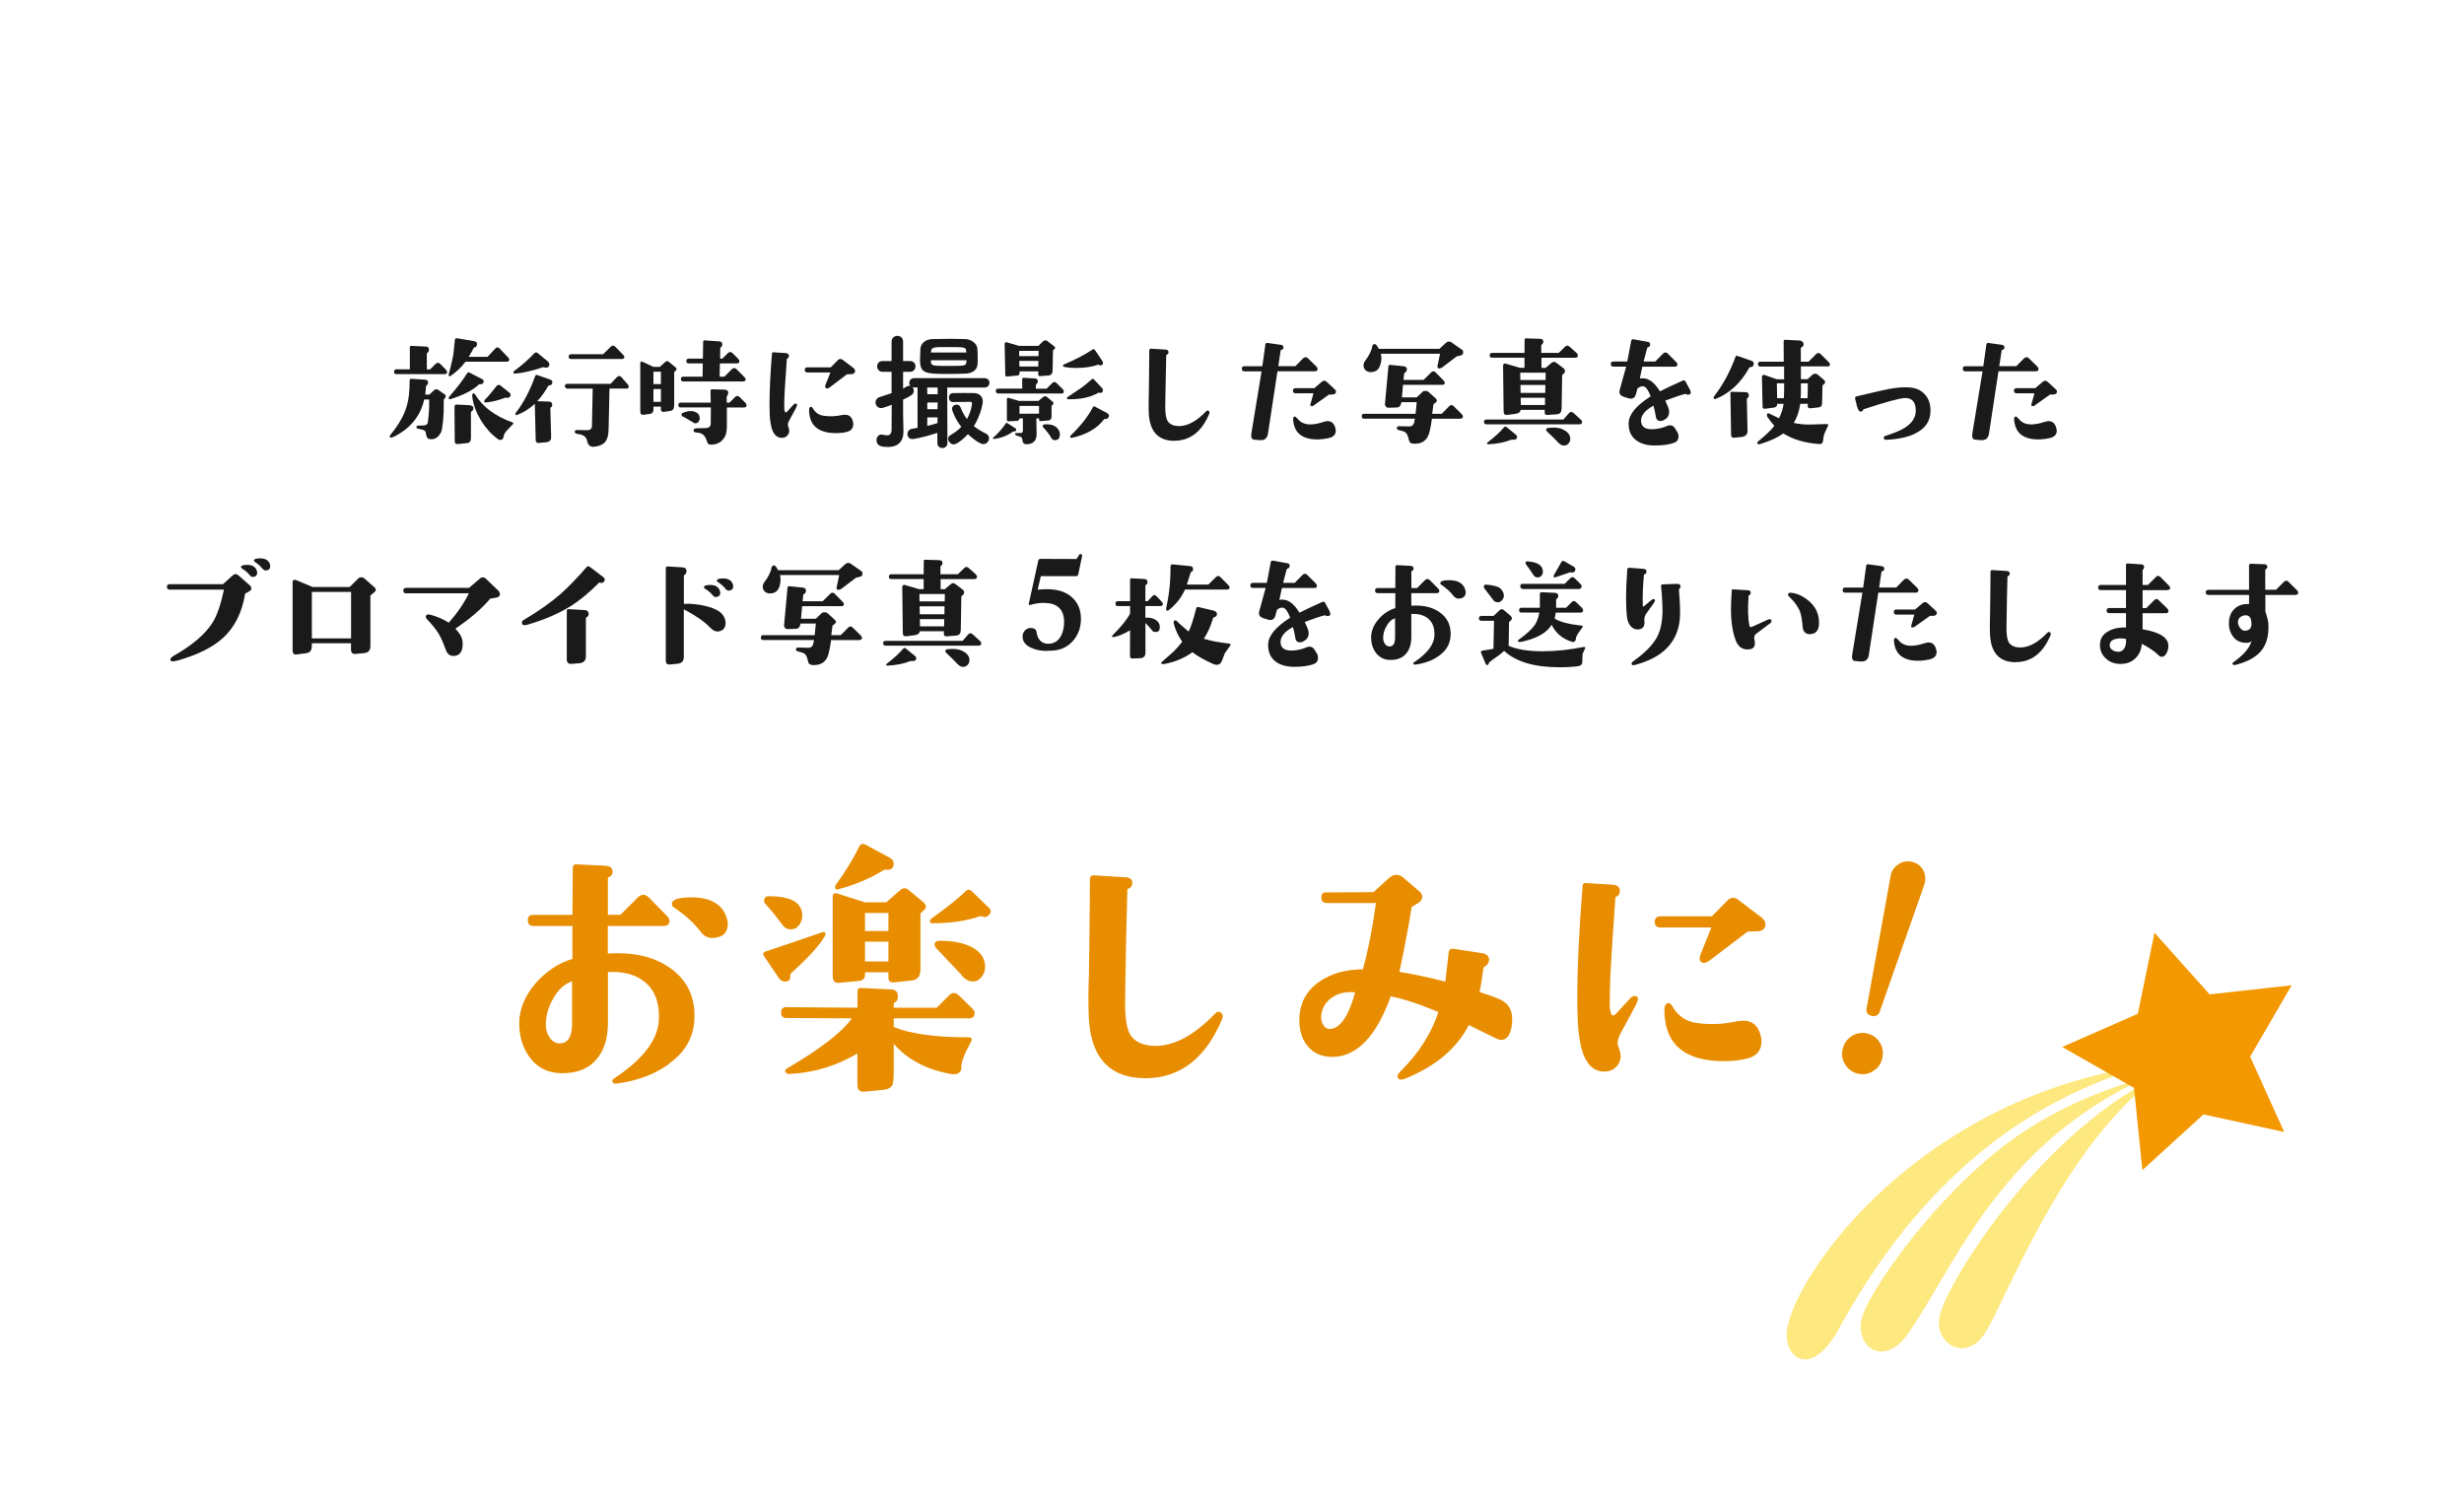 <?xml version="1.0" encoding="UTF-8"?><svg id="_レイヤー_2" xmlns="http://www.w3.org/2000/svg" width="415.43" height="253" viewBox="0 0 415.43 253"><g id="_レイヤー_"><rect width="415.43" height="253" style="fill:#fff;"/><path d="m362,179.61c-23.87,6.91-40.14,22.84-52.08,44.63-4.02,7.35-8.4,5.54-8.69,1.05-.36-7.84,20.51-39.96,60.77-45.68Z" style="fill:#fee880;"/><path d="m361.67,181.75c-24.97,11.51-32.33,32.37-40.14,43.34-4.22,5.89-9.73,1.46-7.15-4.17,2.8-6.18,12.24-18.74,22.19-26.71,7.19-5.9,16.12-10.05,25.1-12.46Z" style="fill:#fee880;"/><path d="m363.66,181.51c-11.7,9.06-19.4,23.76-25.67,36.77-2.77,5.72-3.78,8.41-6.54,8.97-2.51.51-4.82-1.74-4.54-4.83.42-4.49,15.74-30.39,36.75-40.91Z" style="fill:#fee880;"/><polygon points="363.25 157.27 372.54 167.66 386.38 166.12 379.37 178.16 385.11 190.86 371.5 187.9 361.2 197.29 359.8 183.43 347.69 176.53 360.44 170.92 363.25 157.27" style="fill:#f39800;"/><path d="m112.84,179.36c-2.35,1.74-5.31,2.87-8.88,3.34-.33.05-.56-.05-.66-.24-.14-.24-.09-.42.14-.56,5.08-3.34,7.61-6.72,7.66-10.25.05-2.68-.71-4.65-2.26-5.97-1.55-1.32-3.62-1.93-6.34-1.79v8.46c0,2.68-.61,4.75-1.93,6.25-1.36,1.64-3.38,2.4-6.02,2.35-2.21-.05-3.95-.94-5.22-2.63-1.17-1.6-1.79-3.48-1.79-5.78s.94-4.65,2.77-6.77c1.79-2.02,3.85-3.38,6.2-4.09v-5.55h-6.53c-.66,0-.99-.33-.99-.99,0-.61.33-.89.99-.89h6.53l.05-7.85c0-.47.24-.71.66-.66l4.79.23c.85.05,1.32.38,1.27,1.08,0,.38-.19.66-.56.8-.14.05-.23.14-.23.28v6.11h2.12l2.96-2.96c.28-.28.61-.42.89-.42s.56.14.89.42l2.91,2.96c.42.38.61.71.61.99,0,.61-.33.89-.94.89h-9.45v4.65c.61,0,1.13-.05,1.64-.05,3.62,0,6.58.85,8.93,2.54,2.68,1.93,4.04,4.56,4.04,7.99s-1.41,6.02-4.28,8.08Zm-16.4-13.91c-1.32.47-2.4,1.46-3.24,3.05-.8,1.36-1.17,2.82-1.17,4.32,0,.75.19,1.46.61,2.07.42.66.99.99,1.69,1.03,1.41,0,2.12-1.08,2.12-3.38v-7.1Zm26.27-9.73c0,1.55-.85,2.35-2.58,2.44-.8,0-1.46-.33-2.02-1.08-1.03-1.36-2.49-2.73-4.42-4.04-.28-.14-.42-.38-.42-.61,0-.75,1.08-1.13,3.29-1.13,3.2,0,5.17,1.13,5.92,3.34.14.42.24.8.24,1.08Z" style="fill:#e88d00;"/><path d="m133.48,163.99c-.19.14-.24.33-.24.52.05.66-.23.99-.89.99-.42,0-.71-.19-.99-.52l-2.63-3.9c-.14-.33,0-.56.38-.66,1.17-.38,4.37-1.46,9.54-3.24.33-.09.52,0,.52.33,0,.09-.05.23-.19.47-.89,1.5-2.73,3.52-5.5,6.02Zm-1.5-7.99c-1.17-1.55-2.16-2.77-2.91-3.57-.19-.19-.24-.33-.24-.52,0-.52.24-.8.75-.8,3.81,0,5.69,1.08,5.69,3.29,0,.56-.19,1.08-.52,1.55-.38.52-.85.75-1.46.75-.52,0-.99-.24-1.32-.71Zm31.39,15.7h-12.69v1.46c2.73,1.13,6.96,1.74,12.64,1.74.33,0,.52.14.52.33,0,.09-.05.19-.09.33-1.18,2.16-1.74,3.62-1.65,4.42,0,.42-.14.71-.47.94-.28.19-.66.24-1.13.19-4.18-.71-7.47-2.4-9.82-5.12v4.84c0,1.03-.09,1.74-.19,2.02-.23.52-.71.8-1.46.89l-3.34.33c-.75.05-1.13-.33-1.13-1.08v-5.36c-3.43,2.02-7.14,3.2-11.18,3.43-.42.05-.71,0-.8-.14-.33-.28-.24-.61.24-.85,5.54-3.24,9.16-6.06,10.81-8.37l-11.04-.05c-.61,0-.89-.33-.89-.94s.28-.89.89-.89l11.98.09v-2.77c0-.38.19-.56.56-.56l5.12.24c.8.05,1.17.47,1.13,1.27,0,.47-.19.8-.61.99-.09.09-.09.14-.09.28v.56h7.24l2.07-2.07c.28-.28.52-.42.8-.42.33,0,.61.14.89.42l2.12,2.07c.33.33.52.61.52.85,0,.61-.33.94-.94.94Zm-8.18-17.72v9.4c0,1.22-.47,1.83-1.46,1.93l-3.05.33c-.61.05-.89-.23-.89-.85v-.85h-3.95v.42c0,.61-.38.99-1.03,1.03l-3.48.33c-.61.05-.94-.38-.94-1.22v-13.21c0-.61.28-.8.85-.61l4.61,1.46h3.57l2.3-2.02c.52-.47,1.03-.47,1.55,0l2.49,2.07c.47.47.47.89,0,1.27l-.56.52Zm-5.78-7.33c-.19-.05-.38,0-.56.14-2.16,1.32-4.7,2.4-7.52,3.15-.38.09-.52,0-.52-.33,0-.09,0-.19.05-.33,1.83-2.54,3.15-4.75,4-6.53.23-.47.56-.56,1.08-.33l4.09,2.21c.52.28.71.71.61,1.27-.09.56-.52.8-1.22.75Zm.38,7.28h-3.95v3.05h3.95v-3.05Zm0,4.84h-3.95v3.34h3.95v-3.34Zm16.87-4.42c-.33.28-.66.38-.99.19-.14-.09-.38-.09-.61,0-2.21.75-4.84,1.13-7.94,1.13-.19,0-.28-.09-.33-.28,0-.19.05-.33.19-.47,2.68-1.93,4.65-3.48,5.92-4.75.33-.23.61-.23.94.09l2.91,2.82c.42.42.38.85-.09,1.27Zm-4.61,9.96l-4.14-4.37c-.23-.23-.33-.47-.33-.71,0-.42.33-.61.94-.61,1.93,0,3.52.28,4.84.85,1.79.75,2.73,1.97,2.73,3.57,0,.61-.19,1.17-.61,1.69-.38.52-.85.75-1.41.75-.8,0-1.46-.38-2.02-1.17Z" style="fill:#e88d00;"/><path d="m193.17,181.8c-6.34,0-9.59-3.76-9.63-11.37-.05-1.5-.05-3.48.05-5.87l.09-6.58.09-9.78c0-.42.23-.61.66-.61l5.4.33c.75.05,1.08.38,1.08,1.03-.05.47-.28.75-.7.89-.09.05-.14.09-.14.14l-.19,7.9c-.09,5.26-.19,9.07-.19,11.37,0,2.44.28,4.09.8,5.08.75,1.32,2.21,2.02,4.42,2.02,3.2-.05,6.53-1.88,10.01-5.5.33-.33.66-.33.99-.09.28.28.33.66.14,1.08-2.77,6.58-7.05,9.92-12.88,9.96Z" style="fill:#e88d00;"/><path d="m253.09,175.32c-.24,0-.47-.05-.66-.14l-4.79-2.35c-2.02,3.95-5.59,6.96-10.81,9.07-.52.19-.89.19-1.08-.09-.24-.33-.14-.66.28-1.08,3.15-3.1,5.31-6.49,6.49-10.1-3.38-1.41-6.06-2.26-8.04-2.63-2.4,6.67-5.64,10.06-9.63,10.2-1.83.05-3.24-.52-4.32-1.74-.94-1.08-1.46-2.58-1.46-4.42,0-2.82,1.13-4.98,3.38-6.53,1.97-1.36,4.42-2.07,7.33-2.07.85-3.01,1.6-6.77,2.21-11.18h-8.27c-.61,0-.94-.33-.94-.94,0-.66.33-.94.94-.85l7.85-.05,2.68-2.44c.38-.28.75-.47,1.17-.47.47,0,.8.14,1.08.38l2.96,2.54c.19.23.33.52.33.75,0,.42-.19.75-.56.99l-1.22.75c-.47,2.96-1.13,6.58-2.07,10.95,1.88.28,4.46.8,7.75,1.64.24-2.3.47-3.95.56-4.98.09-.42.33-.61.8-.56l4.84.75c.8.14,1.17.52,1.17,1.13-.05.52-.28.89-.75,1.13-.09.05-.14.09-.19.19-.19,1.41-.38,2.77-.66,4.09l1.22.42c.33.09.89.28,1.69.61,1.88.66,2.72,1.97,2.58,3.95-.14,2.07-.8,3.1-1.88,3.1Zm-25.42-8.04c-1.32,0-2.44.38-3.38,1.13-.99.8-1.5,1.83-1.55,3.1,0,.56.14,1.03.47,1.46.28.42.66.56,1.17.52,1.69-.23,3.05-2.3,4.09-6.16-.24-.05-.52-.05-.8-.05Z" style="fill:#e88d00;"/><path d="m275.84,169.39l-2.68,4.98c-.42.85-.56,1.55-.28,2.11.09.33.24.71.33,1.22.09.75-.09,1.41-.56,2.02-.52.56-1.13.89-1.88.94-2.44.19-3.95-1.74-4.51-5.83-.24-1.5-.33-3.71-.33-6.67,0-4.89.28-11.14.89-18.75,0-.38.19-.56.56-.52l4.56.28c.75.09,1.17.42,1.17.99,0,.52-.19.85-.56.99-.14.09-.19.14-.19.19-.61,8.55-.94,13.91-.94,16.07,0,1.83,0,2.54-.05,2.12.09,1.13.28,1.69.61,1.69.14,0,.28-.09.47-.28l2.21-2.4c.33-.42.66-.61.94-.61.19,0,.33.05.47.19.19.19.09.61-.24,1.27Zm20.35-12.36l-1.55.05-6.44,4.89c-.33.23-.66.38-.89.38-.47,0-.75-.28-.75-.8,0-.14.05-.28.09-.47l1.88-4.7h-8.6c-.61,0-.94-.33-.94-.94s.33-.94.94-.94h8.69l2.68-2.73c.23-.24.56-.38.94-.38.33,0,.66.14.89.38l3.67,2.77c.71.52.94,1.03.85,1.55-.14.61-.66.94-1.46.94Zm.8,18.56c0,1.55-.85,2.54-2.54,2.91-1.13.28-2.4.42-3.76.42-6.49,0-9.82-2.68-10.06-8.04-.09-.99.09-1.6.56-1.74.28-.05.52.09.7.42.99,1.79,2.49,2.77,4.46,2.96,2.21.28,4.32.14,6.3-.28.42-.09.85-.14,1.27-.14,1.41,0,2.4.71,2.82,2.16.19.47.24.89.24,1.32Z" style="fill:#e88d00;"/><path d="m315.8,180.6c-.81.53-1.71.64-2.62.41-.91-.23-1.61-.74-2.12-1.59-.48-.8-.61-1.65-.38-2.57.24-.96.76-1.7,1.56-2.18.8-.48,1.66-.65,2.62-.41.96.24,1.64.8,2.12,1.59s.59,1.7.35,2.66c-.23.91-.74,1.61-1.54,2.09Zm1.16-10.08c-.26.66-.72.94-1.45.75-.68-.17-.96-.63-.79-1.31l4.04-22.24c.11-.84.57-1.5,1.32-2,.71-.5,1.5-.59,2.32-.39.82.2,1.48.66,1.87,1.43.39.78.43,1.56.18,2.37l-7.51,21.38Z" style="fill:#e88d00;"/><path d="m75.01,67.15l-.19.21c0,1.11-.02,1.83-.02,2.16-.04.98-.13,1.88-.26,2.69-.06.47-.24.85-.51,1.19-.28.36-.64.58-1.07.64-.62.09-.98-.11-1.07-.58l-.13-.62c-.09-.19-.26-.34-.53-.38l-.75-.17c-.17-.04-.26-.13-.26-.3,0-.15.08-.23.26-.23l.87-.02c.49-.02.77-.21.79-.58.17-1.34.26-2.62.21-3.8h-.83c-.64,2.82-2.35,4.91-5.14,6.29-.26.11-.45.17-.55.13-.08,0-.11-.06-.11-.15,0-.11.02-.19.06-.26,1.43-1.71,2.37-3.37,2.82-4.97.32-1.05.47-2.47.47-4.27,0-.17.08-.26.26-.26l2.35.15c.34.02.49.17.49.49,0,.19-.06.34-.21.43-.08.04-.13.11-.13.21-.02.34-.06.81-.13,1.39h.68l.85-.79c.11-.08.23-.13.38-.11.13,0,.23.04.3.11l1.15.81c.15.17.13.36-.06.58Zm-.04-4.07h-8.15c-.26,0-.38-.13-.38-.38,0-.28.13-.43.38-.43h2.28v-3.69c0-.19.08-.28.3-.26l2.39.11c.36,0,.55.19.53.58,0,.19-.09.34-.23.43-.09.06-.13.15-.13.26v2.58h.55l.94-.94c.13-.11.26-.17.4-.17.11,0,.23.06.36.17l.94.96c.15.15.23.3.23.41,0,.26-.15.38-.43.38Zm.98,4.22c-.21.06-.3,0-.3-.17,0-.06.02-.15.08-.23,1.39-1.6,2.39-2.92,3.03-3.97.11-.17.26-.19.49-.06l2.07,1.07c.21.13.28.28.21.49-.06.21-.21.32-.41.34-.21.02-.32.04-.36.04-1.02.98-2.65,1.81-4.82,2.5Zm9.51-6.31h-6.98c-.68.92-1.51,1.71-2.5,2.39-.04.04-.11.06-.17.06-.15,0-.19-.11-.15-.34.41-1.51.64-2.6.77-3.29,0-.02.11-.85.26-2.5.04-.23.17-.32.38-.28l2.86.49c.36.04.53.24.49.58-.02.28-.17.45-.43.47-.06.02-.11.06-.13.11-.19.38-.47.88-.83,1.49h3.16l1.3-1.39c.13-.13.23-.21.36-.21s.26.08.41.21l1.32,1.39c.19.17.28.32.28.43,0,.26-.13.38-.4.38Zm-6.02,8.43s-.04.06-.04.11v4.33c0,.53-.21.81-.66.85l-1.58.17c-.32.02-.49-.15-.49-.51l-.04-5.84c0-.08.04-.15.11-.21.06-.08.13-.11.21-.11l2.2.11c.45.02.68.21.66.58,0,.17-.13.34-.36.53Zm6.1,3.07c-.36.38-.58.75-.62,1.07-.06.41-.24.62-.55.62-.17,0-.34-.06-.53-.21-1.07-.81-1.98-1.83-2.75-3.09-.79-1.32-1.28-2.6-1.45-3.88-.06-.45,0-.68.19-.68.11,0,.19.06.28.19,1.26,2.09,3.35,3.65,6.25,4.69.21.09.26.19.08.36l-.9.94Zm-.08-5.42c-.11-.04-.19-.04-.26-.02-1.15.45-2.24.72-3.29.81-.15.02-.24-.02-.26-.13-.04-.09-.02-.19.06-.28.55-.55,1.24-1.37,2.07-2.43.06-.06.15-.11.28-.13.11,0,.19.04.28.08l1.6,1.28c.19.19.21.41.04.62-.15.19-.32.26-.53.19Z" style="fill:#1a1a1a;"/><path d="m91.73,61.92c-.06-.02-.13-.02-.17,0-1.96.64-3.54,1-4.74,1.07-.19,0-.28-.06-.28-.19,0-.09.06-.17.17-.26,1.37-1.02,2.47-2.01,3.37-2.97.19-.19.38-.19.58-.04l1.73,1.43c.15.17.23.32.23.45,0,.38-.19.58-.6.58-.11,0-.19-.02-.3-.06Zm1.17,6.76c-.09.06-.13.13-.11.21l.13,4.76c.02.58-.28.88-.9.92l-1.15.11c-.36.04-.55-.13-.55-.49l-.15-6.1c-.92.85-1.92,1.47-3.01,1.88-.17.06-.26,0-.26-.19,0-.06.02-.13.06-.17,1.26-1.6,2.37-3.69,3.28-6.23.06-.17.19-.21.38-.13l2.2.77c.3.15.38.36.26.68-.11.19-.26.28-.47.28-.09,0-.15.04-.19.11-.55.98-1.15,1.83-1.84,2.56l1.98.06c.36.02.55.19.55.55,0,.19-.08.34-.23.43Zm12.8-3.16h-2.94l-.15,6.87c-.02.94-.19,1.62-.55,2.09-.41.49-1.07.77-1.96.85-.6.04-.96-.3-1.11-.98-.11-.62-.55-1-1.3-1.13l-.34-.06c-.3-.06-.45-.17-.45-.36.02-.19.15-.3.41-.3l1.64.04c.55,0,.85-.23.85-.72l.13-6.29h-4.16c-.36,0-.53-.15-.53-.43,0-.26.13-.38.41-.38h7.29l1.05-1.11c.15-.15.28-.21.41-.21s.26.06.38.21l.98,1.11c.17.15.23.3.23.38,0,.28-.09.43-.28.43Zm-.83-4.99h-8.58c-.28,0-.41-.13-.41-.38,0-.28.13-.43.41-.43h5.4l1.28-1.26c.11-.13.26-.19.38-.19s.26.06.38.19l1.26,1.28c.19.19.28.32.28.43,0,.23-.13.36-.41.36Z" style="fill:#1a1a1a;"/><path d="m113.67,62.75v5.57c0,.58-.21.9-.68.96l-1.07.17c-.32,0-.49-.13-.49-.38v-.51h-1.26v.64c0,.11-.04.21-.17.36-.11.13-.21.19-.32.21l-1.26.17c-.32,0-.47-.17-.47-.53v-8.13c0-.28.11-.36.34-.3l1.88.88h1.07l.92-.83c.21-.19.43-.19.64,0l1.13.94c.19.15.19.32,0,.51l-.26.28Zm-2.24-.08h-1.26v2.09h1.26v-2.09Zm0,2.92h-1.26v2.16h1.26v-2.16Zm14.04,3.12h-2.92v3.26c0,.92-.21,1.62-.68,2.15-.49.58-1.17.85-2.07.85-.23,0-.41-.09-.49-.26l-.26-.66c-.23-.62-.64-.98-1.22-1.07l-.47-.06c-.28-.04-.43-.15-.43-.34-.02-.23.15-.34.47-.36l1.49-.04c.64,0,.94-.26.94-.75l.02-2.73h-5.08c-.28,0-.4-.13-.4-.38,0-.3.13-.43.4-.43h5.06l-.04-2c0-.08.04-.15.11-.21.06-.04.13-.06.19-.04l2.11.06c.41.02.6.23.58.62,0,.08-.04.19-.13.34-.08.15-.13.21-.13.23v1h.47l.94-.94c.13-.13.26-.19.36-.19.15,0,.28.06.41.19l.94.94c.15.15.23.3.23.43,0,.26-.15.38-.41.38Zm-.15-4.39h-10.11c-.28,0-.41-.13-.41-.43,0-.26.13-.38.41-.38h3.24l.04-2.24h-2.37c-.28,0-.4-.13-.4-.38,0-.28.13-.43.4-.43h2.39l.04-2.79c0-.21.08-.3.3-.28l2.43.17c.34.02.51.21.49.55,0,.21-.11.38-.26.45-.06.04-.08.08-.08.13l-.02,1.77h.38l.94-.94c.13-.11.26-.17.38-.17s.26.06.38.17l.94.94c.15.17.23.3.23.43,0,.26-.13.38-.41.38h-2.88l-.04,2.24h.81l1.26-1.28c.13-.13.26-.17.38-.17s.28.04.38.17l1.28,1.28c.19.17.28.32.28.43,0,.26-.15.38-.43.38Zm-8.47,6.89c-.83-.49-1.41-.83-1.75-1-.13-.04-.19-.15-.19-.28,0-.15.06-.26.21-.32.47-.19.92-.3,1.32-.3.43,0,.77.11,1.04.28.34.21.49.51.49.92,0,.21-.06.41-.19.58-.15.19-.32.28-.53.28-.15,0-.28-.04-.4-.15Z" style="fill:#1a1a1a;"/><path d="m134.25,68.7l-1.22,2.26c-.19.38-.26.7-.13.96.04.15.11.32.15.55.04.34-.04.64-.26.92-.24.26-.51.41-.85.43-1.11.08-1.79-.79-2.05-2.65-.11-.68-.15-1.68-.15-3.03,0-2.22.13-5.06.41-8.51,0-.17.08-.26.26-.23l2.07.13c.34.04.53.19.53.45,0,.24-.09.38-.26.45-.06.04-.09.06-.09.09-.28,3.88-.43,6.31-.43,7.29,0,.83,0,1.15-.02.96.04.51.13.77.28.77.06,0,.13-.04.21-.13l1-1.09c.15-.19.3-.28.43-.28.08,0,.15.02.21.09.09.08.04.28-.11.58Zm9.24-5.61l-.7.02-2.92,2.22c-.15.11-.3.17-.41.17-.21,0-.34-.13-.34-.36,0-.06.02-.13.04-.21l.85-2.13h-3.9c-.28,0-.43-.15-.43-.43s.15-.43.43-.43h3.95l1.22-1.24c.11-.11.26-.17.43-.17.15,0,.3.06.41.17l1.66,1.26c.32.23.43.47.38.7-.06.28-.3.43-.66.43Zm.36,8.43c0,.7-.38,1.15-1.15,1.32-.51.13-1.09.19-1.71.19-2.94,0-4.46-1.22-4.57-3.65-.04-.45.04-.73.26-.79.13-.02.23.04.32.19.45.81,1.13,1.26,2.03,1.34,1,.13,1.96.06,2.86-.13.19-.04.38-.06.58-.06.64,0,1.09.32,1.28.98.08.21.11.41.11.6Z" style="fill:#1a1a1a;"/><path d="m158.04,72.99c-2.77.88-4.07,1.04-4.18,1.04-.58,0-.87-.43-.87-.85,0-.38.26-.79.75-.88.34-.06.66-.11.96-.17v-6.8h-.58c-.11,0-.19-.02-.28-.04.15.15.23.38.23.62,0,.55-.45.83-1.81,1.47v2.28c0,.34.04,2.28.06,3.03v.11c0,1.37-.66,2.56-2.6,2.56-.94,0-1.94-.09-1.94-1.15,0-.47.3-.94.81-.94.06,0,.13,0,.19.02.26.06.51.11.75.11.45,0,.77-.19.79-.92,0-.55.02-2.2.02-4.22-.13.04-1.45.55-1.75.55-.62,0-.98-.49-.98-.96,0-.36.21-.73.66-.88.79-.26,1.43-.47,2.05-.68v-3.6h-1.51c-.6,0-.92-.45-.92-.92s.32-.9.92-.9h1.51v-3.24c0-.66.49-1,.98-1s.96.32.96,1v3.24h1.15c.62,0,.94.45.94.9,0,.47-.32.92-.94.92h-1.15v2.82c.21-.11.43-.23.66-.36.13-.06.26-.11.36-.11.08,0,.15.02.21.04-.13-.15-.19-.34-.19-.53,0-.38.28-.79.81-.79h11.86c.58,0,.85.38.85.79,0,.38-.28.79-.85.79h-6.27l.04,9.37c0,.55-.43.83-.85.83s-.85-.28-.85-.83v-1.71Zm4.74-10c-.94.04-1.92.06-2.86.06-3.99,0-4.8-.08-4.8-2.39,0-.6.04-1.26.06-1.83.04-.83.75-1.64,2.09-1.66.92-.02,1.96-.04,3.01-.04.85,0,1.68.02,2.45.04,1.04.04,1.96.75,2.05,1.54.04.47.06,1,.06,1.56,0,.38,0,.77-.02,1.11-.06,1-.83,1.56-2.05,1.62Zm-4.69,2.35h-1.77l.02,1.13h1.75v-1.13Zm0,2.52h-1.75v1.13h1.73l.02-1.13Zm-.02,2.52h-1.73v1.43c.55-.13,1.09-.28,1.64-.45.02,0,.06-.02.09-.02v-.96Zm4.84-11.09c-.04-.77-.11-.77-3.18-.77-2.39,0-2.71,0-2.75.79l-.02.13h5.97l-.02-.15Zm.04,1.45h-5.99v.3c.02.62.36.66,2.88.66,2.94,0,3.05-.04,3.09-.68l.02-.28Zm-2.26,7.06c-.47,0-.7-.38-.7-.77,0-.36.23-.75.68-.75.53-.02,1.17-.02,1.81-.02s1.28,0,1.79.02c.85.02,1.43.6,1.43,1.39,0,.43-.38,2.37-1.51,4.18.58.47,1.26.87,2.05,1.26.36.17.51.49.51.79,0,.49-.41.98-.94.98-.83,0-2.52-1.58-2.62-1.68-.72.81-1.88,1.73-2.39,1.73s-.94-.49-.94-.94c0-.23.11-.47.38-.62.72-.41,1.34-.87,1.83-1.41-1.13-1.45-1.56-2.82-1.56-3.01,0-.45.38-.73.77-.73.28,0,.55.15.68.49.28.72.62,1.37,1.07,1.94.66-1.17.85-2.39.85-2.6,0-.19-.11-.3-.3-.3-.73,0-1.92.02-2.88.04h-.02Z" style="fill:#1a1a1a;"/><path d="m171.04,72.73c-.09,0-.19.02-.28.06-.94.68-2.01,1.09-3.22,1.22-.04.02-.08,0-.13-.06-.02-.04,0-.11.06-.17.81-.72,1.51-1.51,2.13-2.41.06-.08.15-.11.23-.04l1.39.9c.11.08.13.19.11.32-.04.13-.15.19-.3.19Zm8-6.38h-10.64c-.34,0-.51-.13-.51-.41s.13-.41.41-.41h4.05v-1.6c0-.17.09-.26.26-.23l1.86.11c.36,0,.51.19.51.53,0,.11-.06.21-.17.36-.11.13-.17.21-.17.26v.58h1.81l.94-.94c.13-.13.26-.19.38-.19s.26.06.38.19l.96.94c.15.15.24.28.24.41,0,.28-.11.41-.3.41Zm-1.28-7.47l-.23.21-.06,3.37c-.02.53-.26.83-.7.85l-1.41.11c-.09,0-.17-.02-.23-.08-.06-.06-.09-.13-.09-.24l.02-.49h-3.16v.21c0,.3-.11.47-.32.49l-1.75.17c-.23.02-.34-.09-.34-.3l-.11-5.23c0-.06.04-.13.11-.19.06-.04.13-.06.21-.06l2.11.62h3.24l.83-.79c.06-.08.19-.13.36-.13.17-.02.3.02.4.15l1.11.85c.19.15.19.3,0,.47Zm-.47,9.6v1.71c0,.45-.17.66-.51.7l-1.28.11c-.21.04-.32-.06-.32-.28v-.17h-.45l.04,2.58c.02,1.07-.47,1.64-1.45,1.77-.55.06-.87-.13-.92-.58-.04-.23-.06-.38-.11-.47-.06-.13-.19-.21-.4-.26l-.45-.13c-.19-.06-.3-.15-.3-.26,0-.13.08-.19.28-.19h.7c.21,0,.34-.15.34-.43v-2.03h-.58c-.04.26-.19.41-.41.41l-1.39.08c-.21.02-.32-.08-.32-.34v-3.35c0-.23.08-.32.3-.26l1.75.51h3.26l.83-.68c.06-.06.17-.11.3-.11s.23.04.3.11l1,.83c.15.17.15.32,0,.49l-.23.21Zm-5.46-9.32v.88h3.26l.02-.88h-3.29Zm.02,1.69l.02.94h3.18l.02-.94h-3.22Zm3.33,7.59h-3.29v1.32l3.29-.02v-1.3Zm3.52,4.74c0,.7-.3,1.04-.88,1.04-.28,0-.49-.17-.64-.49-.19-.38-.62-.94-1.3-1.69-.06-.04-.08-.13-.08-.19,0-.19.11-.28.32-.3.98-.06,1.69.15,2.11.62.3.34.47.66.47,1Zm7.27-11.97c0,.15-.06.26-.17.32-.21.11-.36.11-.51-.02-.02-.02-.06-.02-.13-.02-1.02.36-2.26.55-3.71.55-.79,0-1.49-.06-2.07-.19-.11-.04-.17-.09-.17-.19s.06-.17.17-.21c2.07-.88,3.67-1.73,4.82-2.52.13-.08.26-.06.38.04l1.3,1.94c.06.13.08.23.08.3Zm-.02,4.59c0,.3-.15.45-.45.45-.06,0-.11-.02-.15-.04-.04-.02-.08-.02-.13,0-1.39.79-3.09,1.15-5.14,1.11-.13,0-.19-.06-.21-.15,0-.09.06-.17.15-.24,1.34-.9,2.11-1.41,2.35-1.58.55-.41,1.13-.88,1.69-1.39.04-.06.11-.08.17-.08.04,0,.11,0,.15.04l1.49,1.58c.06.11.08.21.08.3Zm.21,4.88c-1.19,1.56-3.01,2.62-5.42,3.14-.21.04-.3-.02-.3-.21,0-.09.02-.15.09-.19,1.6-1.54,2.86-3.11,3.75-4.78.09-.15.21-.17.36-.06l2.09,1.11c.15.13.24.26.24.41s-.06.3-.19.41c-.11.11-.26.15-.43.13-.06-.02-.13,0-.19.06Z" style="fill:#1a1a1a;"/><path d="m198.04,74.33c-2.88,0-4.35-1.71-4.37-5.16-.02-.68-.02-1.58.02-2.67l.04-2.99.04-4.44c0-.19.11-.28.3-.28l2.45.15c.34.02.49.17.49.47-.02.21-.13.34-.32.41-.04.02-.06.04-.06.06l-.08,3.58c-.04,2.39-.09,4.12-.09,5.16,0,1.11.13,1.86.36,2.3.34.6,1,.92,2,.92,1.45-.02,2.96-.85,4.54-2.5.15-.15.3-.15.45-.04.13.13.15.3.06.49-1.26,2.99-3.2,4.5-5.85,4.52Z" style="fill:#1a1a1a;"/><path d="m221.72,62.6h-6.34l-1.6,10.52c-.13.79-.58,1.15-1.34,1.09l-1-.08c-.32-.02-.49-.26-.49-.66,0-.15,0-.26.02-.34l1.73-10.52h-2.9c-.3,0-.43-.15-.43-.45,0-.28.13-.41.43-.41h3.03l.51-3.67c.02-.19.15-.28.34-.26l2.28.32c.3.04.43.19.43.47-.02.24-.15.36-.38.38-.04.02-.06.04-.09.08l-.4,2.67h2.88l1.32-1.34c.13-.11.26-.17.41-.17.13,0,.26.06.38.17l1.37,1.34c.17.17.26.34.26.45,0,.28-.13.41-.41.41Zm2.96,3.92h-.6l-2.67,1.9c-.08.04-.17.06-.26.06-.15,0-.23-.08-.23-.23,0-.06,0-.13.04-.17l.49-1.77h-3.01c-.3,0-.45-.15-.45-.43s.15-.43.43-.43h3.16l1.26-1.07c.17-.13.3-.19.43-.19s.26.06.38.17l1.28,1.17c.21.19.32.34.32.43,0,.36-.19.55-.58.55Zm.53,6.12c0,.64-.43,1.07-1.26,1.24-1.07.23-2.07.28-2.99.13-1.79-.3-2.77-1.34-2.94-3.18-.02-.34.04-.53.21-.6.11-.02.26.06.43.26.32.34.55.58.71.66.45.28.94.41,1.51.41.68,0,1.47-.15,2.37-.45.21-.06.41-.11.58-.11.68,0,1.13.41,1.32,1.22.04.17.06.3.06.43Z" style="fill:#1a1a1a;"/><path d="m246.24,70.6h-4.82c-.08.68-.21,1.45-.41,2.24-.32,1.32-1.15,1.98-2.47,1.98-.47,0-.77-.11-.9-.32l-.28-.96c-.13-.45-.43-.75-.87-.85l-.7-.19c-.19-.04-.28-.15-.28-.32,0-.23.13-.34.41-.32l1.62.04c.49.02.79-.21.9-.73l.11-.58h-8.58c-.26,0-.38-.13-.38-.41s.13-.41.38-.41h8.7c.02-.06.08-.73.19-1.96h-2.58c-.08.58-.34.88-.81.9l-1.37.04c-.17,0-.32-.06-.43-.19-.13-.13-.17-.26-.17-.43l.58-6.31c0-.23.13-.32.32-.3l2.24.23c.41.04.6.26.55.64-.02.21-.15.36-.36.47-.06,0-.08.04-.08.11l-.13,1.09h3.39l1.28-1.26c.11-.13.26-.19.38-.19s.26.06.38.19l1.26,1.28c.19.19.28.34.28.45,0,.23-.13.36-.41.36h-6.63l-.19,2.11h2.5l1.04-.98c.08-.08.23-.11.47-.11.19,0,.36.06.47.17l1.22,1.09c.13.13.19.23.19.36s-.06.23-.19.34l-.38.3c-.06.41-.13.94-.21,1.6h1.6l1.26-1.28c.13-.13.26-.19.38-.19s.26.06.38.19l1.3,1.28c.17.17.26.32.26.43,0,.26-.13.38-.4.38Zm-3.22-8.58c-.13.06-.23.11-.36.11-.19,0-.3-.11-.32-.34l.45-2.15h-9.98c.15.6.13,1.22-.09,1.88-.26.83-.79,1.22-1.64,1.22-.34,0-.62-.11-.85-.32-.21-.21-.34-.47-.34-.81,0-.3.11-.55.28-.79.66-.85,1.07-1.68,1.21-2.47.04-.21.17-.32.38-.34.19-.02.43.26.7.81h10.22l1.11-1.02c.17-.15.34-.21.51-.21.13,0,.26.04.38.11l1.86,1.3c.08.06.15.19.15.36.02.15-.02.3-.11.41s-.43.21-.98.32c-.45.36-1.32,1-2.58,1.96Z" style="fill:#1a1a1a;"/><path d="m266.33,71.54h-15.72c-.28,0-.41-.15-.41-.43,0-.26.15-.38.47-.38h12.93l.94-1.09c.11-.13.23-.19.36-.19s.28.06.41.19l1.19,1.09c.15.13.24.26.24.38,0,.28-.13.43-.41.43Zm-15.4,3.37c-.11,0-.19-.04-.21-.11-.04-.06-.02-.13.09-.21,1.19-.92,2.11-1.75,2.77-2.54.13-.15.28-.17.43-.04l1.54,1.26c.15.13.23.26.23.38,0,.34-.21.51-.64.49-.19-.02-.34,0-.41.02-1.09.45-2.35.68-3.8.75Zm14.72-14.59h-5.76v1.71h.7l1-.85c.28-.24.55-.24.85.02l1.26.96c.11.13.17.26.15.43-.02.15-.06.28-.15.36l-.32.28-.09,5.67c-.02.58-.26.9-.75.94l-1.69.13c-.28,0-.41-.13-.41-.41v-.45h-4.05c-.06.36-.34.6-.85.66l-1.43.19c-.41.04-.6-.15-.6-.64l-.09-7.7c0-.11.04-.19.13-.26.08-.06.19-.08.28-.06l2.43.72h.77v-1.71h-5.44c-.28,0-.43-.13-.43-.38,0-.28.15-.43.43-.43h5.44l.02-2.22c0-.15.06-.23.21-.23l2.47.08c.32.02.49.19.47.51,0,.19-.08.34-.26.45-.04.04-.08.09-.08.15v1.26h2.94l1.07-1.04c.13-.13.26-.19.36-.19.13,0,.28.06.41.19l1.17,1.04c.15.15.21.28.21.43,0,.26-.13.38-.41.38Zm-9.34,2.52l.02,1.24h4.25l.02-1.24h-4.29Zm.04,2.07l.02,1.34h4.16l.02-1.34h-4.2Zm.04,2.16l.02,1.22h4.07l.02-1.22h-4.12Zm8.11,7.64c-.21.28-.47.41-.79.41-.36,0-.66-.15-.94-.45-.43-.47-1.07-1.11-1.92-1.9-.11-.09-.17-.19-.17-.3,0-.19.11-.28.32-.32.32-.04.64-.06.96-.06.66,0,1.24.13,1.73.41.62.32.98.77,1.05,1.34.04.32-.04.62-.24.88Z" style="fill:#1a1a1a;"/><path d="m285.08,66.06c0,.26-.09.43-.28.47-.09.02-.17.02-.26.02-.11,0-.21-.02-.28-.11-.04-.04-.06-.04-.11-.02-.62.13-1.75.51-3.39,1.13.34.68.55,1.22.64,1.62.02.06.02.17.02.28,0,.51-.19.9-.55,1.15l-.32.21c-.17.11-.36.17-.58.17-.45,0-.68-.21-.77-.6-.13-.81-.28-1.47-.43-1.98-1.39.77-2.09,1.6-2.09,2.52,0,1.07.75,1.56,2.26,1.43.73-.06,1.43-.23,2.13-.53.17-.09.34-.11.53-.11.32,0,.6.17.83.53l.38.64c.13.21.19.45.19.68,0,.51-.21.88-.64,1.04-.79.34-1.92.51-3.39.51-1.3,0-2.35-.3-3.14-.9-.88-.68-1.28-1.64-1.24-2.9.04-1.45,1.28-2.94,3.71-4.48-.36-.98-.75-1.54-1.11-1.66-.34-.11-.7,0-1.11.32l-.26.96c-.13.51-.43.77-.9.77-.09,0-.19-.02-.32-.06l-.79-.24c-.51-.15-.77-.43-.77-.85,0-.11.02-.21.06-.38l1.07-3.88h-2.16c-.3,0-.43-.15-.43-.43s.13-.43.43-.43h2.35l.66-3.48c.04-.21.17-.3.41-.26l2.39.43c.34.04.45.24.38.58-.04.17-.17.3-.36.34-.06.02-.09.04-.11.06l-.62,2.33h1.96l1.32-1.34c.13-.13.26-.19.41-.19.13,0,.26.06.38.19l1.37,1.37c.17.17.26.32.26.43,0,.28-.13.41-.41.41h-5.5l-.43,2c.21-.04.36-.04.51-.04,1.02,0,1.98.72,2.88,2.2.81-.41,2.09-1.02,3.84-1.81.21-.09.38-.04.49.17l.79,1.47c.02.08.04.17.04.26Z" style="fill:#1a1a1a;"/><path d="m294.93,62c-1.43,2.58-3.33,4.33-5.65,5.25-.24.09-.36.02-.36-.23,0-.06.02-.13.06-.17,1.56-2.03,2.75-4.27,3.63-6.7.06-.17.17-.21.36-.13l2.37.83c.24.11.34.26.34.43,0,.41-.19.62-.58.62-.08,0-.13.02-.17.11Zm-.3,5.12c-.06.04-.11.11-.11.21l.11,5.27c.02.66-.34,1.02-1.09,1.09l-1.15.11c-.36.04-.53-.13-.53-.47l-.11-7.02c-.02-.06,0-.13.06-.19.06-.06.13-.08.19-.06l2.32.06c.36.02.53.19.53.55,0,.19-.08.34-.23.45Zm13.5-5.35h-4.5v2.16h1.13l.9-.81c.08-.06.21-.11.38-.11.19,0,.3.04.38.11l1.13.96c.23.24.23.45,0,.66l-.28.26-.06,2.75c0,.23-.02.43-.06.58-.08.21-.28.34-.55.36l-1.39.15c-.3,0-.43-.13-.43-.38l.02-.38h-1.28c-.19,1.3-.55,2.37-1.11,3.22.85.19,1.79.3,2.79.28.47-.02,1.41-.04,2.79-.09.09,0,.17.04.23.11,0,.02.02.06.02.11,0,0-.19.38-.53,1.13-.13.3-.23.62-.28.94-.04.41-.08.68-.13.81-.11.21-.28.3-.55.28-2.43-.17-4.46-.77-6.08-1.79-.98.7-2.28,1.3-3.9,1.79-.23.06-.38.04-.47-.09-.09-.11-.04-.23.13-.36,1.28-1.05,2.18-1.92,2.73-2.62-.38-.43-.77-.92-1.15-1.47-.11-.17-.13-.32-.09-.47.06-.19.19-.23.38-.13.32.17.88.43,1.64.79.43-.87.68-1.68.77-2.43h-1.09v.19c-.04.26-.24.41-.58.45l-1.47.19c-.28.02-.4-.08-.4-.36l-.11-5.06c0-.11.04-.17.13-.23.08-.06.17-.09.28-.06l2.07.73,1.26.02v-2.16h-4.01c-.28,0-.4-.13-.4-.41s.13-.41.4-.41h3.95l-.02-3.37c0-.13.02-.19.08-.26.06-.04.13-.06.26-.06l2.39.13c.17,0,.32.09.45.21.13.11.19.26.19.43,0,.23-.15.41-.38.51-.06.04-.09.08-.09.13v2.28h1.3l1.28-1.28c.13-.13.26-.19.36-.19.15,0,.28.06.41.19l1.3,1.3c.17.17.26.32.26.41,0,.26-.13.38-.4.38Zm-8.55,2.86l.04,2.5h1.13c.04-.34.06-1.17.06-2.5h-1.24Zm4.05,0v1.73c0,.26-.02.51-.04.77h1.17l.04-2.5h-1.17Z" style="fill:#1a1a1a;"/><path d="m322.89,73.1c-1.26.62-2.88.96-4.86,1.05-.23.02-.38-.09-.43-.3-.02-.17.06-.3.3-.36,1.52-.49,2.62-.96,3.31-1.41,1.2-.77,1.79-1.73,1.79-2.86,0-1.41-.6-2.11-1.79-2.11-.79,0-3.13.62-7.02,1.9-.04,0-.06.02-.06.06-.02.15-.13.28-.34.32-.28.08-.51-.21-.7-.88-.06-.28-.17-.73-.32-1.28-.04-.21.04-.34.28-.41.88-.21,2.2-.51,3.95-.92,1.75-.41,3.09-.6,4.05-.6.19,0,.43,0,.72.02,1.15.04,2.07.43,2.73,1.15.66.7.98,1.62.98,2.77,0,1.73-.85,3.01-2.58,3.84Z" style="fill:#1a1a1a;"/><path d="m343.28,62.6h-6.34l-1.6,10.52c-.13.79-.58,1.15-1.34,1.09l-1-.08c-.32-.02-.49-.26-.49-.66,0-.15,0-.26.02-.34l1.73-10.52h-2.9c-.3,0-.43-.15-.43-.45,0-.28.13-.41.43-.41h3.03l.51-3.67c.02-.19.15-.28.34-.26l2.28.32c.3.04.43.19.43.47-.02.24-.15.36-.38.38-.04.02-.06.04-.09.08l-.41,2.67h2.88l1.32-1.34c.13-.11.26-.17.41-.17.13,0,.26.06.38.17l1.37,1.34c.17.17.26.34.26.45,0,.28-.13.41-.41.41Zm2.96,3.92h-.6l-2.67,1.9c-.09.04-.17.06-.26.06-.15,0-.23-.08-.23-.23,0-.06,0-.13.04-.17l.49-1.77h-3.01c-.3,0-.45-.15-.45-.43s.15-.43.43-.43h3.16l1.26-1.07c.17-.13.3-.19.43-.19s.26.06.38.17l1.28,1.17c.21.19.32.34.32.43,0,.36-.19.55-.58.55Zm.53,6.12c0,.64-.43,1.07-1.26,1.24-1.07.23-2.07.28-2.99.13-1.79-.3-2.77-1.34-2.94-3.18-.02-.34.04-.53.21-.6.11-.02.26.06.43.26.32.34.55.58.7.66.45.28.94.41,1.51.41.68,0,1.47-.15,2.37-.45.21-.06.41-.11.58-.11.68,0,1.13.41,1.32,1.22.04.17.06.3.06.43Z" style="fill:#1a1a1a;"/><path d="m42.38,99.2c0,.19-.08.34-.28.45l-.77.45c-.51,3.14-1.73,5.61-3.69,7.42-1.71,1.58-4.2,2.84-7.51,3.8-.43.13-.77.19-1,.19-.28,0-.41-.11-.41-.34,0-.17.21-.38.64-.64,3.05-1.73,5.18-3.56,6.42-5.46.81-1.26,1.45-3.16,1.98-5.65h-9.15c-.3,0-.47-.17-.47-.47s.17-.45.47-.45h8.98l1.56-1.41c.21-.19.43-.3.58-.3s.34.11.55.28l1.86,1.64c.15.15.23.32.23.49Zm.98-2.65c0,.45-.24.68-.7.73-.21.02-.41-.11-.6-.36-.32-.38-.72-.75-1.24-1.04-.15-.11-.21-.21-.19-.32.04-.21.41-.32,1.05-.32.83,0,1.37.32,1.6.92.06.15.08.28.08.41Zm2.2-1.09c0,.45-.24.68-.7.73-.21.02-.43-.11-.64-.34-.32-.41-.73-.77-1.19-1.07-.17-.11-.24-.21-.21-.32.04-.21.41-.32,1.07-.32.83,0,1.37.32,1.6.92.04.15.08.28.08.41Z" style="fill:#1a1a1a;"/><path d="m62.45,100.44v8.47c0,.73-.34,1.13-.98,1.2l-1.54.15c-.49.04-.75-.19-.75-.73v-1.07h-6.61v.49c0,.73-.34,1.13-1,1.19l-1.6.21c-.43.06-.64-.19-.64-.73v-11.48c0-.26.13-.38.38-.38.04,0,.08.02.15.02l2.84,1.19h6.25l1.45-1.43c.13-.15.32-.21.51-.21s.36.06.51.19l1.75,1.54c.13.11.19.24.19.38,0,.13-.06.26-.17.34l-.75.64Zm-3.26-.64h-6.61v7.83h6.61v-7.83Z" style="fill:#1a1a1a;"/><path d="m84.29,100.14c0,.36-.23.58-.7.64l-.94.15c-1.45,1.73-3.41,3.41-5.87,5.06.79.85,1.2,1.6,1.22,2.28.08,1.51-.43,2.3-1.49,2.33-.45.02-.81-.15-1.04-.47-.15-.15-.3-.51-.49-1.02-.32-.92-.68-1.69-1.05-2.3-.43-.7-1.07-1.49-1.9-2.37-.24-.23-.3-.45-.19-.64.09-.21.32-.26.73-.15,1.15.3,2.18.75,3.09,1.34,1.47-1.66,2.6-3.31,3.39-4.95h-10.6c-.3,0-.45-.15-.45-.47,0-.3.15-.45.45-.45h10.62l1.83-1.56c.15-.15.34-.21.51-.21.19,0,.36.06.49.21l2.16,2.07c.15.19.23.36.23.51Z" style="fill:#1a1a1a;"/><path d="m101.16,98.22c-.06-.02-.11-.02-.15.02-1.66,1.66-3.2,2.94-4.61,3.84-2.05,1.32-4.54,2.39-7.51,3.26-.6.17-.9.04-.9-.38,0-.17.11-.32.3-.43,2.41-1.41,4.46-2.86,6.19-4.35,1.34-1.19,2.81-2.71,4.42-4.56.15-.19.34-.19.55-.04l2.3,1.75c.15.13.23.26.23.38s-.06.24-.17.38c-.19.21-.43.26-.66.13Zm-2.3,5.87s-.08.08-.08.15v6.44c0,.68-.36,1.07-1.11,1.15l-1.37.11c-.21.02-.38-.04-.53-.17-.15-.15-.21-.32-.21-.53v-8.21c0-.24.11-.34.36-.32l2.58.15c.51.02.75.26.75.73-.02.21-.15.38-.38.51Z" style="fill:#1a1a1a;"/><path d="m121.01,106.47c-.4.04-.83-.19-1.28-.66-1.04-1.07-2.54-2.09-4.44-3.07v8.04c0,.68-.36,1.07-1.04,1.13l-1.32.13c-.45.04-.68-.17-.68-.64v-15.55c0-.26.11-.36.36-.34l2.45.15c.47.02.7.26.68.73-.02.26-.15.45-.38.58-.04.04-.06.08-.06.15v4.69c1.09-.06,2.26.06,3.54.34,1.54.36,2.54.88,3.01,1.51.34.47.49.94.49,1.43-.04.85-.49,1.3-1.32,1.39Zm.43-6.55c0,.45-.23.7-.73.75-.19.02-.4-.11-.6-.36-.3-.38-.7-.72-1.24-1.04-.15-.11-.21-.21-.17-.32.04-.21.38-.32,1.05-.32.83,0,1.37.32,1.6.92.04.15.08.28.08.38Zm2.18-1.09c0,.47-.24.7-.71.75-.21.04-.43-.09-.62-.34-.32-.41-.73-.75-1.22-1.09-.15-.06-.21-.17-.21-.3.06-.21.4-.32,1.07-.32.83,0,1.37.3,1.6.92.06.13.09.26.09.38Z" style="fill:#1a1a1a;"/><path d="m144.94,107.92h-4.82c-.09.68-.21,1.45-.41,2.24-.32,1.32-1.15,1.98-2.47,1.98-.47,0-.77-.11-.9-.32l-.28-.96c-.13-.45-.43-.75-.87-.85l-.71-.19c-.19-.04-.28-.15-.28-.32,0-.23.13-.34.41-.32l1.62.04c.49.02.79-.21.9-.73l.11-.58h-8.58c-.26,0-.38-.13-.38-.41s.13-.41.38-.41h8.7c.02-.06.08-.73.19-1.96h-2.58c-.08.58-.34.88-.81.9l-1.37.04c-.17,0-.32-.06-.43-.19-.13-.13-.17-.26-.17-.43l.58-6.31c0-.23.13-.32.32-.3l2.24.23c.41.04.6.26.55.64-.02.21-.15.36-.36.47-.06,0-.08.04-.08.11l-.13,1.09h3.39l1.28-1.26c.11-.13.26-.19.38-.19s.26.06.38.19l1.26,1.28c.19.19.28.34.28.45,0,.23-.13.36-.41.36h-6.63l-.19,2.11h2.5l1.04-.98c.09-.08.23-.11.47-.11.19,0,.36.06.47.17l1.21,1.09c.13.13.19.23.19.36s-.06.23-.19.34l-.38.3c-.06.41-.13.94-.21,1.6h1.6l1.26-1.28c.13-.13.26-.19.38-.19s.26.06.38.19l1.3,1.28c.17.17.26.32.26.43,0,.26-.13.38-.41.38Zm-3.22-8.58c-.13.06-.23.11-.36.11-.19,0-.3-.11-.32-.34l.45-2.15h-9.98c.15.6.13,1.22-.08,1.88-.26.83-.79,1.22-1.64,1.22-.34,0-.62-.11-.85-.32-.21-.21-.34-.47-.34-.81,0-.3.11-.55.28-.79.66-.85,1.07-1.68,1.22-2.47.04-.21.17-.32.38-.34.19-.02.43.26.7.81h10.22l1.11-1.02c.17-.15.34-.21.51-.21.13,0,.26.04.38.11l1.86,1.3c.08.06.15.19.15.36.02.15-.02.3-.11.41-.09.11-.43.21-.98.32-.45.36-1.32,1-2.58,1.96Z" style="fill:#1a1a1a;"/><path d="m165.03,108.86h-15.72c-.28,0-.41-.15-.41-.43,0-.26.15-.38.47-.38h12.93l.94-1.09c.11-.13.23-.19.36-.19s.28.06.41.19l1.19,1.09c.15.13.24.26.24.38,0,.28-.13.43-.41.43Zm-15.4,3.37c-.11,0-.19-.04-.21-.11-.04-.06-.02-.13.09-.21,1.19-.92,2.11-1.75,2.77-2.54.13-.15.28-.17.43-.04l1.54,1.26c.15.13.23.26.23.38,0,.34-.21.51-.64.49-.19-.02-.34,0-.41.02-1.09.45-2.35.68-3.8.75Zm14.72-14.59h-5.76v1.71h.7l1-.85c.28-.24.55-.24.85.02l1.26.96c.11.13.17.26.15.43-.02.15-.06.28-.15.36l-.32.28-.09,5.67c-.02.58-.26.9-.75.94l-1.69.13c-.28,0-.41-.13-.41-.41v-.45h-4.05c-.06.36-.34.6-.85.66l-1.43.19c-.41.04-.6-.15-.6-.64l-.09-7.7c0-.11.04-.19.13-.26.08-.06.19-.08.28-.06l2.43.72h.77v-1.71h-5.44c-.28,0-.43-.13-.43-.38,0-.28.15-.43.43-.43h5.44l.02-2.22c0-.15.06-.23.21-.23l2.47.08c.32.02.49.19.47.51,0,.19-.08.34-.26.45-.04.04-.08.09-.08.15v1.26h2.94l1.07-1.04c.13-.13.26-.19.36-.19.13,0,.28.06.41.19l1.17,1.04c.15.15.21.28.21.43,0,.26-.13.38-.41.38Zm-9.34,2.52l.02,1.24h4.25l.02-1.24h-4.29Zm.04,2.07l.02,1.34h4.16l.02-1.34h-4.2Zm.04,2.16l.02,1.22h4.07l.02-1.22h-4.12Zm8.11,7.64c-.21.28-.47.41-.79.41-.36,0-.66-.15-.94-.45-.43-.47-1.07-1.11-1.92-1.9-.11-.09-.17-.19-.17-.3,0-.19.11-.28.32-.32.32-.04.64-.06.96-.06.66,0,1.24.13,1.73.41.62.32.98.77,1.05,1.34.04.32-.04.62-.24.88Z" style="fill:#1a1a1a;"/><path d="m181.79,96.85c-.04.19-.15.3-.36.3h-5.95l-.53,2.28c.53-.06,1.04-.09,1.54-.09,1.68,0,3.03.38,4.05,1.2,1.13.92,1.71,2.18,1.71,3.8,0,1.45-.45,2.67-1.3,3.67-.9,1.04-2.05,1.6-3.46,1.69-.47.02-.83.04-1.15.04-.92,0-1.75-.17-2.5-.53-.96-.43-1.43-1.07-1.43-1.88,0-.41.13-.73.38-1.02.28-.28.6-.43.98-.43.62,0,.94.26,1,.72.06.6.28,1.07.64,1.45.38.36.85.53,1.45.49.92-.04,1.6-.51,2.05-1.37.36-.7.53-1.56.49-2.56-.09-1.98-1.24-2.96-3.48-2.96-.75,0-1.49.13-2.24.36-.06.02-.13,0-.17-.04s-.06-.11-.06-.17l1.6-7.27c.04-.19.15-.3.36-.3l6.1.02.38-.6c.06-.15.15-.23.28-.23.24,0,.32.13.26.41l-.64,3.03Z" style="fill:#1a1a1a;"/><path d="m195.65,102.19h-2.54v1.96c.62-.04,1.15.04,1.6.28.55.3.83.73.83,1.3s-.23.83-.72.83c-.24,0-.43-.06-.55-.24-.51-.64-.9-1.04-1.15-1.28v5.03c0,.55-.28.85-.81.9l-1.26.06c-.17.02-.3-.02-.41-.09-.09-.08-.13-.21-.13-.38l.02-4.29c-1.07.64-2,1.02-2.84,1.17-.09.02-.13-.02-.17-.08-.04-.09-.02-.17.02-.21,1.47-1.45,2.47-2.69,2.99-3.69v-1.28h-2.09c-.26,0-.38-.13-.38-.38,0-.28.13-.43.38-.43h2.09v-3.63c0-.17.09-.26.28-.23l2.13.11c.36,0,.53.19.53.55,0,.21-.08.36-.28.45-.06.04-.08.08-.08.13v2.62h.38l.79-.85c.11-.13.24-.19.34-.19.13,0,.24.06.36.19l.83.87c.17.19.26.32.26.41,0,.26-.15.38-.43.38Zm10.86,7.96l-.49,1.26c-.19.47-.47.68-.81.68-.26,0-.47-.04-.7-.15-1.43-.64-2.6-1.3-3.48-1.98-1.24.94-2.77,1.6-4.61,1.98-.13.04-.28.04-.43.02-.21-.04-.28-.13-.19-.26.02-.04.06-.08.13-.13,1-.88,1.66-1.45,1.96-1.73.49-.49.98-1.05,1.43-1.64-.64-.92-1.11-1.9-1.39-2.92-.08-.32-.08-.53.02-.6.15-.13.32-.11.49.06.43.45,1.09,1,1.94,1.73.34-.53.77-1.83,1.3-3.9.06-.19.19-.26.41-.21l2.62.62c.3.13.47.3.47.55,0,.3-.17.49-.47.53-.08.02-.15.08-.19.17-.43,1.43-.94,2.58-1.56,3.46.98.32,2.39.6,4.27.83.26.04.32.15.17.36-.15.21-.45.62-.9,1.26Zm.43-10.75h-7.15c-.64,1.43-1.58,2.58-2.77,3.5-.11.06-.19.09-.3.04-.09-.04-.13-.13-.13-.23.53-2.45.79-4.82.75-7.15,0-.11.04-.21.08-.3.06-.08.13-.11.23-.11l3.03.3c.3.02.45.17.47.45.02.26-.06.43-.28.51-.08.04-.13.11-.15.19l-.62,1.96h3.63l1.28-1.26c.13-.13.26-.19.38-.19s.26.06.38.19l1.26,1.28c.19.19.28.32.28.43,0,.26-.13.38-.38.38Z" style="fill:#1a1a1a;"/><path d="m224.3,103.38c0,.26-.08.43-.28.47-.08.02-.17.02-.26.02-.11,0-.21-.02-.28-.11-.04-.04-.06-.04-.11-.02-.62.13-1.75.51-3.39,1.13.34.68.55,1.22.64,1.62.02.06.02.17.02.28,0,.51-.19.9-.55,1.15l-.32.21c-.17.11-.36.17-.58.17-.45,0-.68-.21-.77-.6-.13-.81-.28-1.47-.43-1.98-1.39.77-2.09,1.6-2.09,2.52,0,1.07.75,1.56,2.26,1.43.73-.06,1.43-.23,2.13-.53.17-.09.34-.11.53-.11.32,0,.6.17.83.53l.38.64c.13.21.19.45.19.68,0,.51-.21.88-.64,1.04-.79.34-1.92.51-3.39.51-1.3,0-2.35-.3-3.14-.9-.88-.68-1.28-1.64-1.24-2.9.04-1.45,1.28-2.94,3.71-4.48-.36-.98-.75-1.54-1.11-1.66-.34-.11-.7,0-1.11.32l-.26.96c-.13.51-.43.77-.9.77-.08,0-.19-.02-.32-.06l-.79-.24c-.51-.15-.77-.43-.77-.85,0-.11.02-.21.06-.38l1.07-3.88h-2.15c-.3,0-.43-.15-.43-.43s.13-.43.43-.43h2.35l.66-3.48c.04-.21.17-.3.4-.26l2.39.43c.34.04.45.24.38.58-.04.17-.17.3-.36.34-.06.02-.08.04-.11.06l-.62,2.33h1.96l1.32-1.34c.13-.13.26-.19.41-.19.13,0,.26.06.38.19l1.37,1.37c.17.17.26.32.26.43,0,.28-.13.41-.4.41h-5.5l-.43,2c.21-.04.36-.04.51-.04,1.02,0,1.98.72,2.88,2.2.81-.41,2.09-1.02,3.84-1.81.21-.09.38-.04.49.17l.79,1.47c.02.08.04.17.04.26Z" style="fill:#1a1a1a;"/><path d="m242.64,110.55c-1.07.79-2.41,1.3-4.03,1.51-.15.02-.26-.02-.3-.11-.06-.11-.04-.19.06-.26,2.3-1.51,3.46-3.05,3.48-4.65.02-1.22-.32-2.11-1.02-2.71-.7-.6-1.64-.88-2.88-.81v3.84c0,1.22-.28,2.15-.87,2.84-.62.75-1.54,1.09-2.73,1.07-1-.02-1.79-.43-2.37-1.19-.53-.73-.81-1.58-.81-2.62s.43-2.11,1.26-3.07c.81-.92,1.75-1.54,2.82-1.86v-2.52h-2.96c-.3,0-.45-.15-.45-.45,0-.28.15-.41.45-.41h2.96l.02-3.56c0-.21.11-.32.3-.3l2.18.11c.38.02.6.17.58.49,0,.17-.08.3-.26.36-.06.02-.11.06-.11.13v2.77h.96l1.34-1.34c.13-.13.28-.19.41-.19s.26.06.4.19l1.32,1.34c.19.17.28.32.28.45,0,.28-.15.41-.43.41h-4.29v2.11c.28,0,.51-.02.75-.02,1.64,0,2.99.38,4.05,1.15,1.22.87,1.83,2.07,1.83,3.63s-.64,2.73-1.94,3.67Zm-7.44-6.31c-.6.21-1.09.66-1.47,1.39-.36.62-.53,1.28-.53,1.96,0,.34.09.66.28.94.19.3.45.45.77.47.64,0,.96-.49.96-1.54v-3.22Zm11.92-4.42c0,.7-.38,1.07-1.17,1.11-.36,0-.66-.15-.92-.49-.47-.62-1.13-1.24-2.01-1.83-.13-.06-.19-.17-.19-.28,0-.34.49-.51,1.49-.51,1.45,0,2.35.51,2.69,1.51.06.19.11.36.11.49Z" style="fill:#1a1a1a;"/><path d="m266.84,110.18c-.04.21-.06.68-.06,1.39,0,.3-.13.51-.34.64-.13.06-.38.13-.75.17-.79.08-1.69.13-2.69.13-4.33,0-7.44-.94-9.41-2.77-.26.28-.66.62-1.24,1-.62.43-1.07.75-1.3.98,0,.13-.06.26-.21.41-.17.04-.3-.04-.38-.26l-.77-1.83c-.04-.21.06-.32.32-.36.68-.09,1.28-.17,1.79-.3l.09-4.71h-2.11c-.28,0-.43-.15-.43-.41,0-.28.15-.41.43-.41h2.03l1.05-.98c.19-.19.38-.21.62-.06l1.28,1.09c.19.28.19.49,0,.68l-.34.32-.06,3.99c1.43.62,3.33.92,5.67.92s4.59-.26,7.02-.73c.08-.02.13,0,.17.04s.06.11.04.17l-.41.9Zm-13.59-8.98c-.19.23-.45.34-.72.34-.36,0-.62-.13-.79-.41-.15-.21-.64-.85-1.49-1.94-.04-.06-.09-.15-.09-.24,0-.26.15-.38.41-.38,1.28.11,2.09.34,2.45.7.34.36.53.75.53,1.15,0,.3-.11.55-.3.77Zm13.27,2.09h-4.22c-.04.34-.11.66-.19,1,.9.58,2.41.96,4.54,1.19.21.02.26.13.13.32-.36.49-.6.83-.73,1.02-.21.34-.34.62-.34.83-.04.38-.21.6-.49.6-.06,0-.13-.02-.21-.04-1.56-.49-2.69-1.45-3.41-2.86-.79,1.32-2.45,2.28-4.95,2.84-.26.04-.47.06-.6.04-.09-.04-.11-.08-.13-.15-.02-.08.02-.15.15-.23,1.3-.94,2.2-1.77,2.71-2.5.36-.55.6-1.24.75-2.07h-3.03c-.26,0-.38-.13-.38-.38,0-.28.13-.43.38-.43h3.12v-2.33c0-.08.02-.15.08-.21.06-.06.13-.08.21-.08l2.28.11c.36.02.53.19.53.51,0,.23-.11.41-.3.53-.04.02-.06.06-.06.15v1.32h1.68l.94-.94c.13-.13.23-.19.36-.19.15,0,.28.06.4.19l.96.94c.15.15.21.3.21.43,0,.26-.13.38-.41.38Zm-.24-3.97h-9.54c-.28-.09-.43-.24-.43-.47,0-.28.15-.41.43-.41h7.06l.94-.94c.13-.13.26-.19.38-.19s.26.06.38.19l.94.94c.15.15.23.28.23.41,0,.23-.13.38-.41.47Zm-6.4-2.24c-.15.17-.36.28-.62.28-.32,0-.55-.13-.7-.38-.34-.55-.77-1.15-1.24-1.77-.08-.11-.13-.21-.13-.28,0-.21.13-.3.36-.28,1.73.13,2.58.7,2.58,1.75,0,.26-.09.49-.26.68Zm4.82-.58l-2.26.77c-.17.06-.28.08-.34.08-.11,0-.17-.06-.17-.17,0-.06.04-.17.13-.34l1.19-2.07c.06-.13.15-.19.28-.19.09,0,.15.02.24.06l1.58.92c.17.13.26.28.26.43,0,.21-.09.36-.24.45-.15.11-.32.11-.53.06-.04-.02-.08-.02-.13,0Z" style="fill:#1a1a1a;"/><path d="m279.04,101.23c0,.11-.11.3-.3.58l-1.19,1.66c-.26.36-.36.77-.3,1.22.08.88-.23,1.34-.96,1.43-.55.06-1-.13-1.39-.58-.32-.41-.51-.87-.58-1.45-.11-.92-.17-1.98-.17-3.2,0-1.3.06-2.92.21-4.88.02-.19.13-.3.36-.28l2.43.19c.32.04.47.19.45.47,0,.23-.13.38-.34.45-.04.02-.09.04-.09.08-.19,1.94-.26,3.69-.19,5.21,0,.17.08.19.26.04l1.11-.94c.32-.24.51-.3.64-.13.02.04.04.08.04.13Zm4.07-1.92s-.04.06-.04.11c.19,2.3.24,3.97.15,4.95-.38,3.92-2.86,6.48-7.47,7.72-.36.11-.58.09-.64-.08-.09-.15,0-.34.28-.53,1.83-1.32,3.11-2.58,3.82-3.78.55-.9.92-2.09,1.04-3.6.11-1.09.04-2.86-.19-5.27-.02-.19.06-.3.28-.3l2.37-.09c.38-.02.6.11.62.38.02.19-.04.36-.21.49Z" style="fill:#1a1a1a;"/><path d="m298.28,105.21l-2.24,1.69c-.28.23-.36.6-.21,1.11.04.15.04.3.04.47,0,.72-.43,1.04-1.32,1.02s-1.56-.55-1.94-1.6c-.51-1.39-.77-3.11-.77-5.14,0-.81.04-1.86.13-3.18.02-.17.08-.24.23-.21l2.54.15c.3.02.45.17.43.45,0,.21-.11.34-.3.41-.04.02-.06.04-.06.06-.15,2.24-.11,3.9.15,5.06.04.24.21.3.51.15l2.5-1.13s.08-.04.13-.06c.11-.04.21-.06.3-.06.19,0,.28.11.28.32,0,.15-.13.32-.38.51Zm6.87,1.71c-.72,0-1.13-.38-1.22-1.19-.11-1.24-.26-2.09-.43-2.54-.32-.87-.94-1.73-1.86-2.6-.19-.17-.23-.34-.13-.51.06-.11.23-.15.51-.13.66.06,1.34.3,1.98.68,1.79,1.07,2.69,2.52,2.69,4.33,0,1.3-.51,1.96-1.56,1.96Z" style="fill:#1a1a1a;"/><path d="m323.02,99.92h-6.34l-1.6,10.52c-.13.79-.58,1.15-1.34,1.09l-1-.08c-.32-.02-.49-.26-.49-.66,0-.15,0-.26.02-.34l1.73-10.52h-2.9c-.3,0-.43-.15-.43-.45,0-.28.13-.41.43-.41h3.03l.51-3.67c.02-.19.15-.28.34-.26l2.28.32c.3.04.43.19.43.47-.02.24-.15.36-.38.38-.04.02-.06.04-.09.08l-.4,2.67h2.88l1.32-1.34c.13-.11.26-.17.41-.17.13,0,.26.06.38.17l1.37,1.34c.17.17.26.34.26.45,0,.28-.13.41-.41.41Zm2.96,3.92h-.6l-2.67,1.9c-.08.04-.17.06-.26.06-.15,0-.23-.08-.23-.23,0-.06,0-.13.04-.17l.49-1.77h-3.01c-.3,0-.45-.15-.45-.43s.15-.43.43-.43h3.16l1.26-1.07c.17-.13.3-.19.43-.19s.26.06.38.17l1.28,1.17c.21.19.32.34.32.43,0,.36-.19.55-.58.55Zm.53,6.12c0,.64-.43,1.07-1.26,1.24-1.07.23-2.07.28-2.99.13-1.79-.3-2.77-1.34-2.94-3.18-.02-.34.04-.53.21-.6.11-.02.26.06.43.26.32.34.55.58.71.66.45.28.94.41,1.51.41.68,0,1.47-.15,2.37-.45.21-.06.41-.11.58-.11.68,0,1.13.41,1.32,1.22.04.17.06.3.06.43Z" style="fill:#1a1a1a;"/><path d="m339.87,111.66c-2.88,0-4.35-1.71-4.37-5.16-.02-.68-.02-1.58.02-2.67l.04-2.99.04-4.44c0-.19.11-.28.3-.28l2.45.15c.34.02.49.17.49.47-.02.21-.13.34-.32.41-.04.02-.06.04-.06.06l-.09,3.58c-.04,2.39-.08,4.12-.08,5.16,0,1.11.13,1.86.36,2.3.34.6,1,.92,2.01.92,1.45-.02,2.96-.85,4.54-2.5.15-.15.3-.15.45-.04.13.13.15.3.06.49-1.26,2.99-3.2,4.5-5.84,4.52Z" style="fill:#1a1a1a;"/><path d="m365.46,99.5h-4.22v3.03h.62l1.32-1.32c.15-.15.28-.21.41-.21s.26.06.38.21l1.37,1.32c.17.17.26.34.26.45,0,.28-.13.41-.41.41h-3.95v2.71c2.9.49,4.35,1.41,4.35,2.79,0,.32-.06.68-.21,1.04-.23.53-.53.81-.92.81-.17,0-.34-.08-.49-.23-.68-.68-1.64-1.32-2.86-1.96-.08,1-.43,1.81-1.07,2.43-.64.64-1.47.96-2.47.96-.96.02-1.79-.26-2.45-.85-.7-.6-1.07-1.39-1.07-2.35,0-1.05.49-1.83,1.49-2.35.83-.45,1.79-.64,2.9-.6v-2.41h-2.82c-.3,0-.45-.15-.45-.43s.15-.43.45-.43h2.82v-3.03h-4.27c-.28,0-.43-.13-.43-.41,0-.3.15-.45.43-.45h4.27v-3.37c0-.17.09-.26.26-.26l2.3.15c.32.02.47.15.49.43.02.21-.06.36-.21.47-.02.02-.04.04-.04.06v2.52h.9l1.32-1.32c.13-.15.28-.21.38-.21.15,0,.28.06.43.21l1.32,1.34c.21.19.3.34.3.45,0,.26-.15.38-.43.38Zm-8.21,8.15c-1.11.08-1.62.51-1.54,1.28.02.3.21.55.58.75.3.17.62.23.96.21.47-.04.81-.32,1.02-.79.17-.41.21-.85.17-1.37-.38-.08-.79-.11-1.19-.08Z" style="fill:#1a1a1a;"/><path d="m387.08,100.31h-5.14v2.82c.19.55.32.98.38,1.28.13.53.17,1.11.13,1.77-.06,1.64-.58,2.97-1.56,3.93-.85.85-2.13,1.51-3.84,1.96-.3.09-.49.09-.6-.04-.13-.13-.06-.28.19-.45,1.66-1.17,2.64-2.33,2.96-3.48-.23.24-.6.32-1.09.28-.9-.06-1.58-.43-2.07-1.11-.45-.64-.68-1.41-.64-2.32.02-.96.34-1.75.98-2.33.64-.58,1.43-.83,2.41-.77v-1.54h-6.85c-.3,0-.45-.13-.45-.43,0-.28.15-.43.45-.43h6.85v-4.12c0-.19.11-.28.32-.28l2.24.08c.36.02.53.17.51.47,0,.17-.08.3-.26.38-.06.04-.08.08-.08.15v3.31h1.81l1.32-1.32c.15-.15.28-.21.41-.21s.28.06.4.21l1.34,1.32c.17.19.28.34.28.47,0,.26-.15.38-.43.38Zm-8.45,3.43c-.34,0-.64.11-.9.3-.28.21-.41.49-.41.81,0,.38.13.73.36,1.02.26.36.58.51.94.47.66-.08.98-.45.98-1.15,0-.15,0-.3-.04-.47-.08-.64-.4-.98-.94-.98Z" style="fill:#1a1a1a;"/></g></svg>